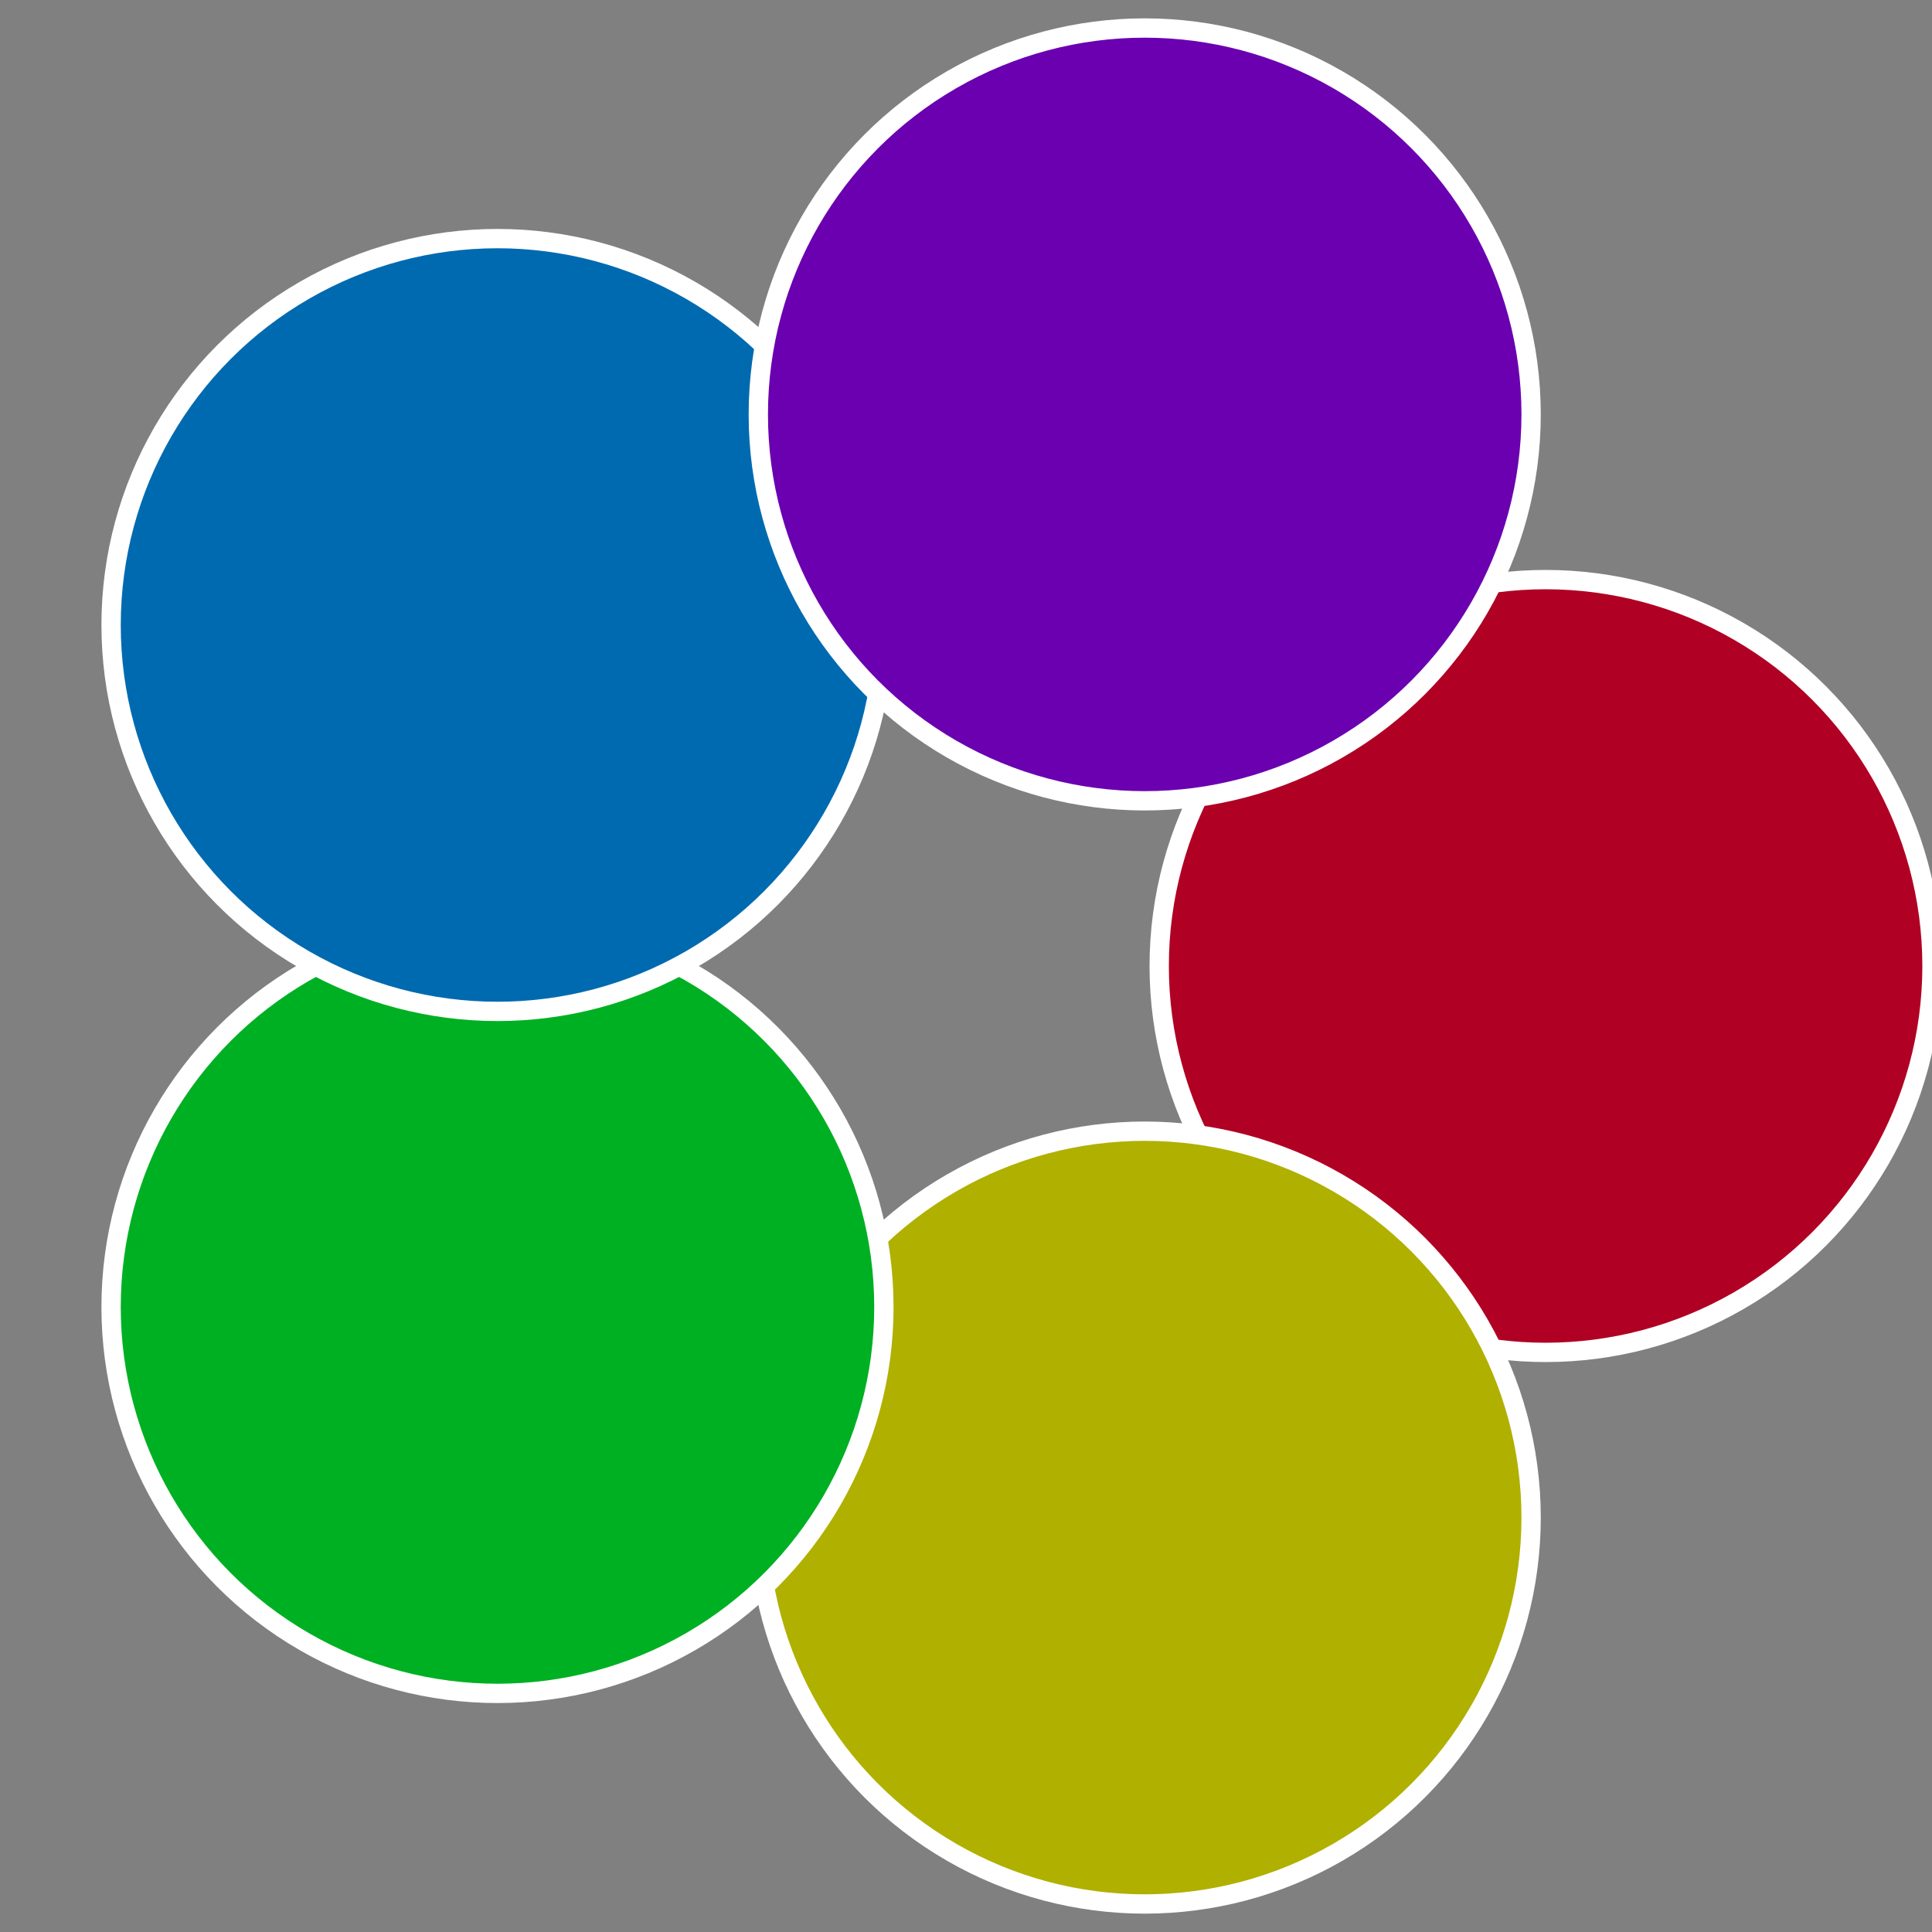 <?xml version="1.0" standalone="no"?>
<svg width="500" height="500" viewBox="-1 -1 2 2" xmlns="http://www.w3.org/2000/svg">
 
                <rect x="-1" y="-1" width="2" height="2" fill="#808080" stroke="none"/>
 
                <circle cx="0.6" cy="0" r="0.4" fill="#b00023" stroke="#fff" stroke-width="1%" />
             
                <circle cx="0.185" cy="0.571" r="0.4" fill="#b0b000" stroke="#fff" stroke-width="1%" />
             
                <circle cx="-0.485" cy="0.353" r="0.4" fill="#00b023" stroke="#fff" stroke-width="1%" />
             
                <circle cx="-0.485" cy="-0.353" r="0.4" fill="#006ab0" stroke="#fff" stroke-width="1%" />
             
                <circle cx="0.185" cy="-0.571" r="0.4" fill="#6a00b0" stroke="#fff" stroke-width="1%" />
            </svg>
